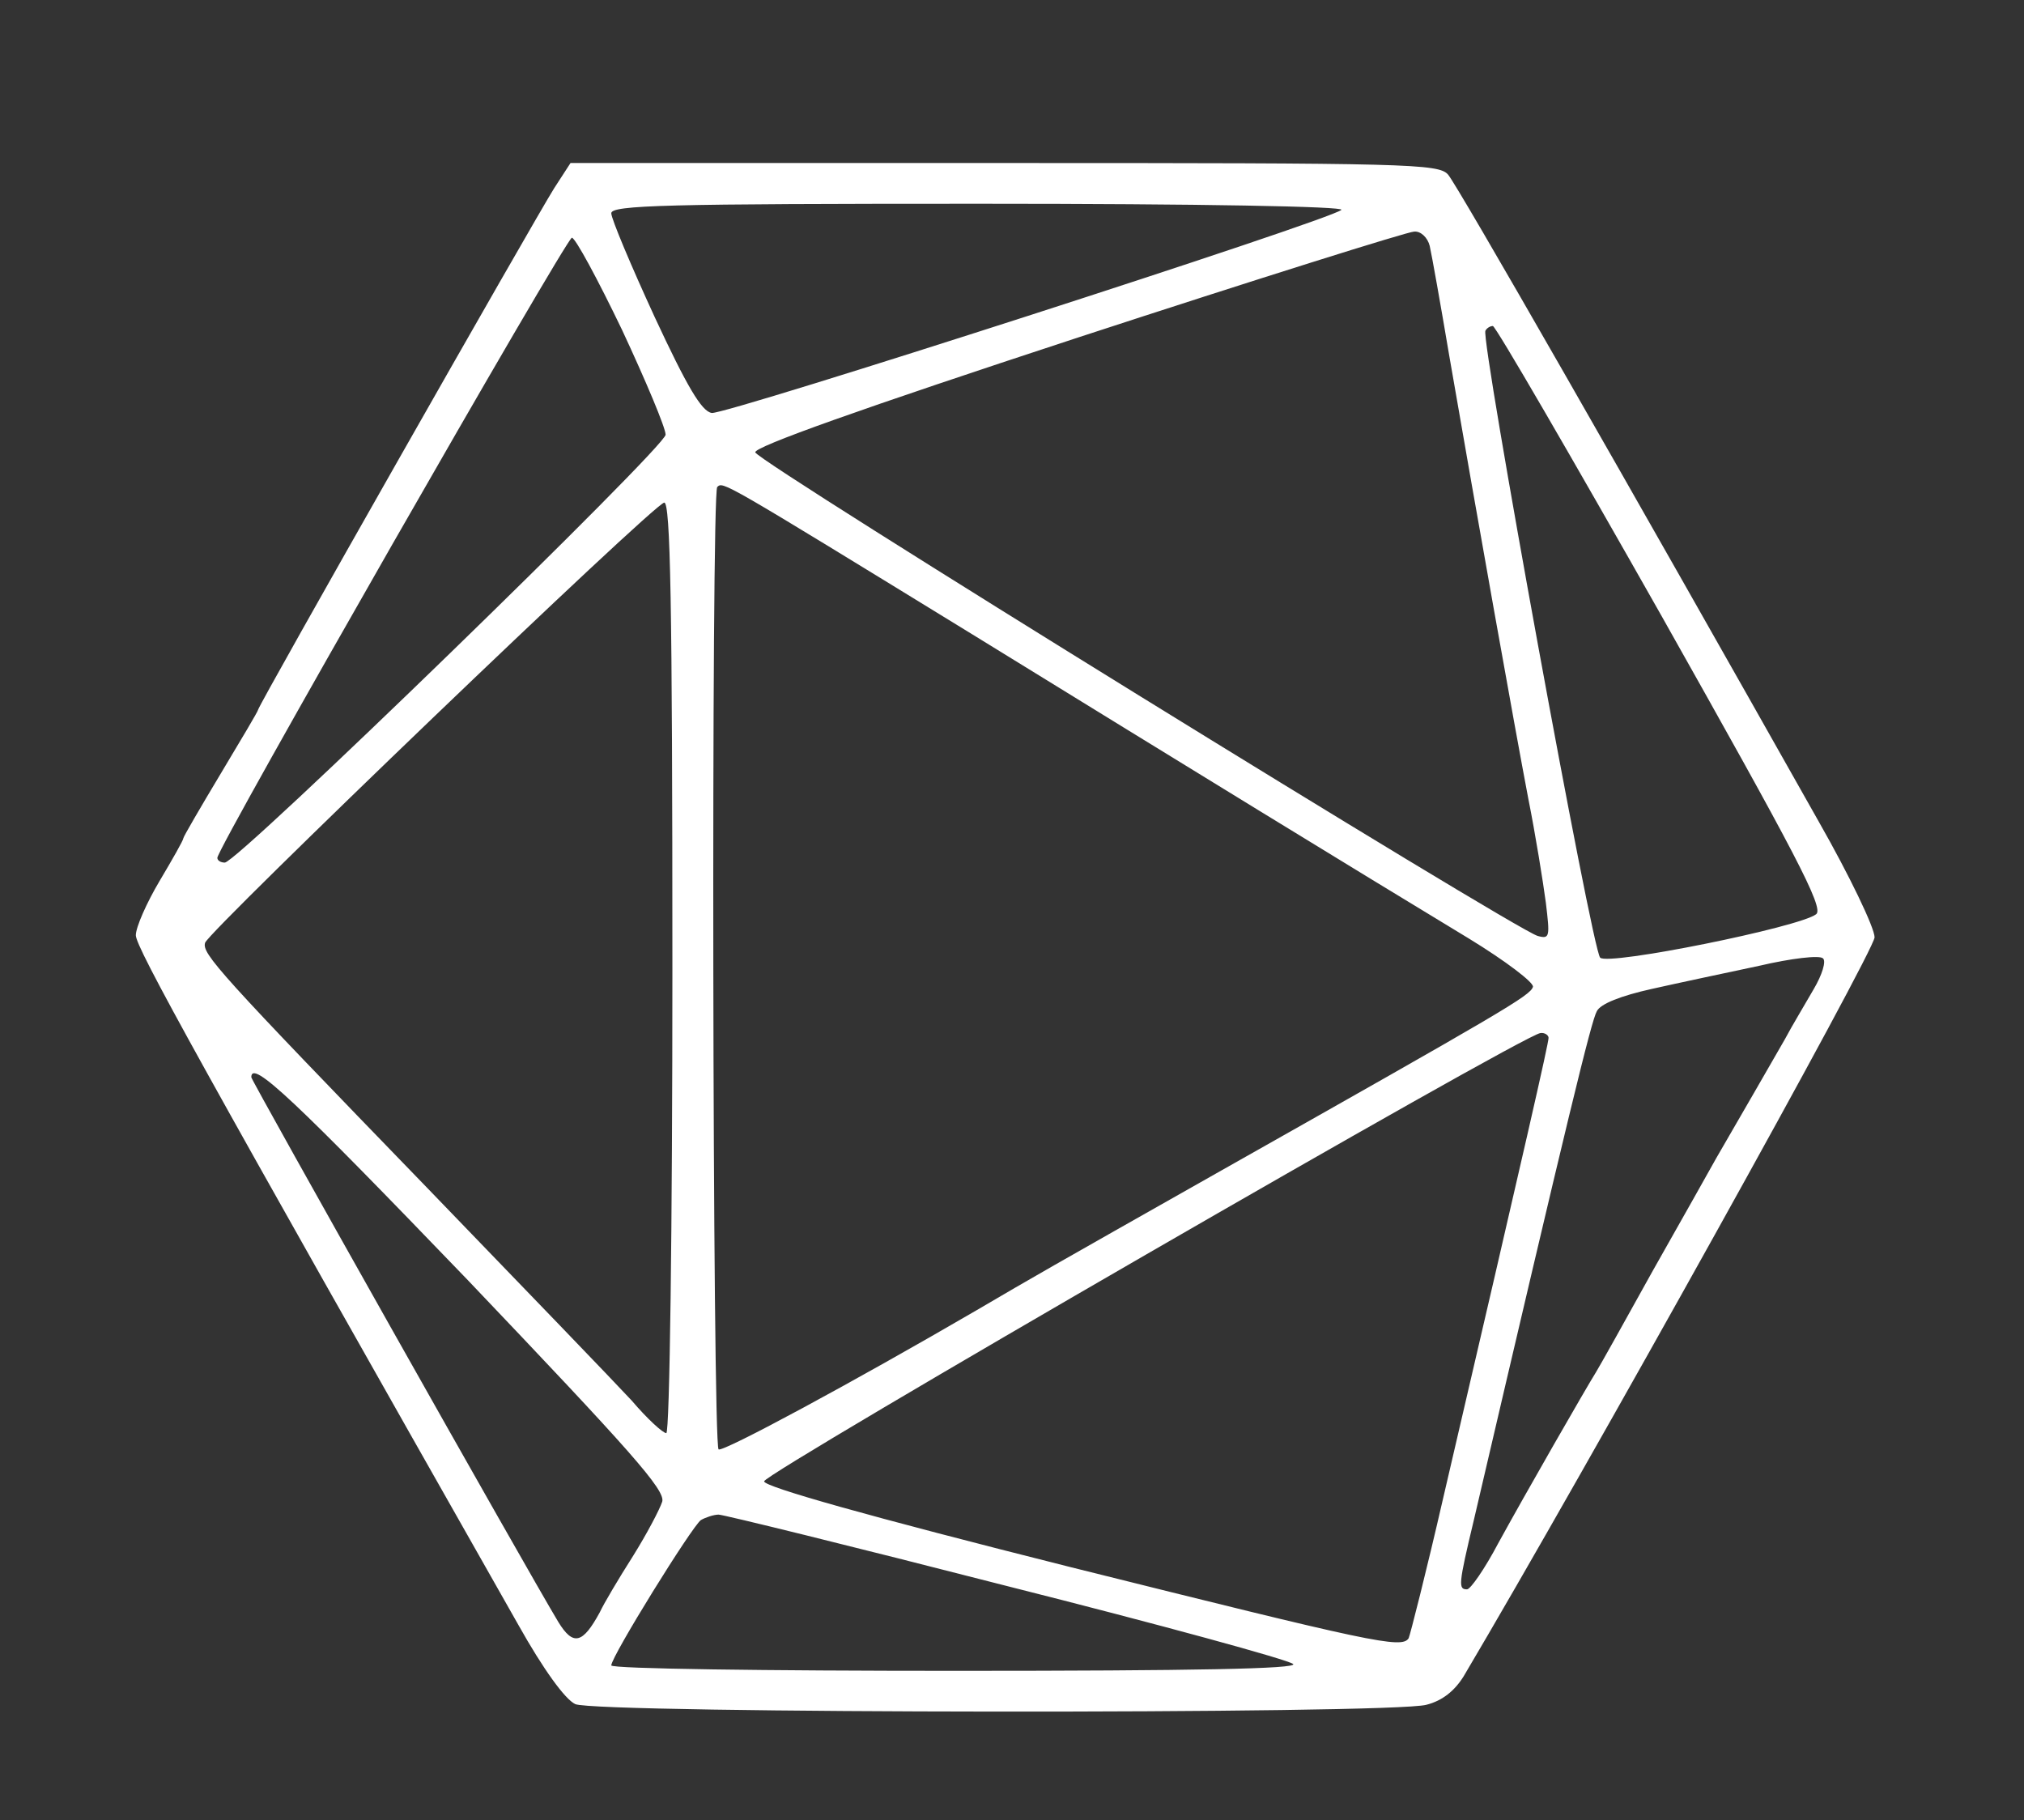 <?xml version="1.0" standalone="no"?>
<!DOCTYPE svg PUBLIC "-//W3C//DTD SVG 20010904//EN"
 "http://www.w3.org/TR/2001/REC-SVG-20010904/DTD/svg10.dtd">
<svg version="1.0" xmlns="http://www.w3.org/2000/svg"
 width="298pt" height="268pt" viewBox="0 0 298 268"
 preserveAspectRatio="xMidYMid meet">

<rect x="0" y="0" width="298" height="268" fill="#333333" stroke="none"/>

<g transform="translate(0,268) scale(0.1,-0.1)"
fill="#fff" stroke="none">
<path d="M816 2403 c-29 -46 -436 -762 -436 -768 0 -2 -25 -44 -55 -94 -30
-50 -55 -93 -55 -95 0 -3 -16 -31 -35 -63 -19 -32 -35 -68 -35 -80 0 -18 94
-188 563 -1015 37 -66 69 -110 84 -117 31 -14 1202 -15 1253 -1 24 6 42 21 55
42 180 304 605 1068 605 1088 0 14 -37 91 -82 170 -282 500 -532 937 -546 953
-14 16 -58 17 -653 17 l-639 0 -24 -37z m1159 -32 c-16 -15 -907 -302 -927
-299 -15 2 -37 40 -84 141 -35 76 -64 145 -64 153 0 12 80 14 542 14 327 0
538 -4 533 -9z m130 -53 c3 -13 16 -86 29 -163 41 -237 96 -545 116 -650 11
-55 22 -124 26 -154 6 -50 6 -54 -12 -49 -33 9 -1149 698 -1152 712 -2 8 155
64 475 169 263 86 486 156 495 156 10 1 20 -9 23 -21z m-1189 -124 c35 -75 64
-144 64 -154 0 -18 -630 -630 -649 -630 -6 0 -11 3 -11 7 0 15 514 913 522
913 5 0 38 -61 74 -136z m1531 -422 c196 -348 239 -429 227 -438 -24 -19 -306
-76 -318 -64 -12 11 -176 910 -169 923 2 4 7 7 11 7 4 0 116 -193 249 -428z
m-1017 -25 c328 -202 553 -340 733 -449 54 -33 96 -65 94 -71 -4 -13 -42 -35
-467 -275 -251 -142 -265 -150 -352 -201 -182 -106 -373 -209 -380 -205 -9 6
-11 1407 -2 1417 9 8 4 11 374 -216z m-440 -492 c0 -383 -4 -685 -9 -685 -5 0
-28 21 -51 48 -24 26 -159 166 -300 312 -309 319 -333 346 -328 362 7 19 661
647 676 648 9 0 12 -143 12 -685z m1680 -32 c-12 -21 -32 -54 -42 -73 -20 -35
-68 -118 -101 -175 -9 -16 -51 -91 -93 -165 -41 -74 -79 -142 -84 -150 -15
-24 -104 -179 -144 -252 -20 -38 -41 -68 -46 -68 -13 0 -13 6 10 102 140 600
173 735 181 749 5 11 36 23 81 33 40 9 111 24 158 34 47 11 89 16 94 11 5 -4
-1 -24 -14 -46z m-390 -71 c0 -8 -32 -149 -155 -677 -25 -109 -49 -203 -51
-207 -10 -16 -54 -6 -499 105 -298 75 -450 118 -450 126 0 12 1118 658 1143
660 6 1 12 -3 12 -7z m-1591 -357 c240 -252 291 -309 286 -326 -4 -12 -23 -48
-43 -80 -21 -33 -43 -70 -49 -83 -25 -46 -39 -50 -61 -14 -47 78 -452 797
-452 802 0 27 64 -34 319 -299z m793 -450 c226 -57 416 -109 422 -115 7 -7
-144 -10 -497 -10 -279 0 -507 3 -507 8 0 13 119 205 132 214 7 4 19 8 26 8 7
0 198 -47 424 -105z"/>
</g>
</svg>
